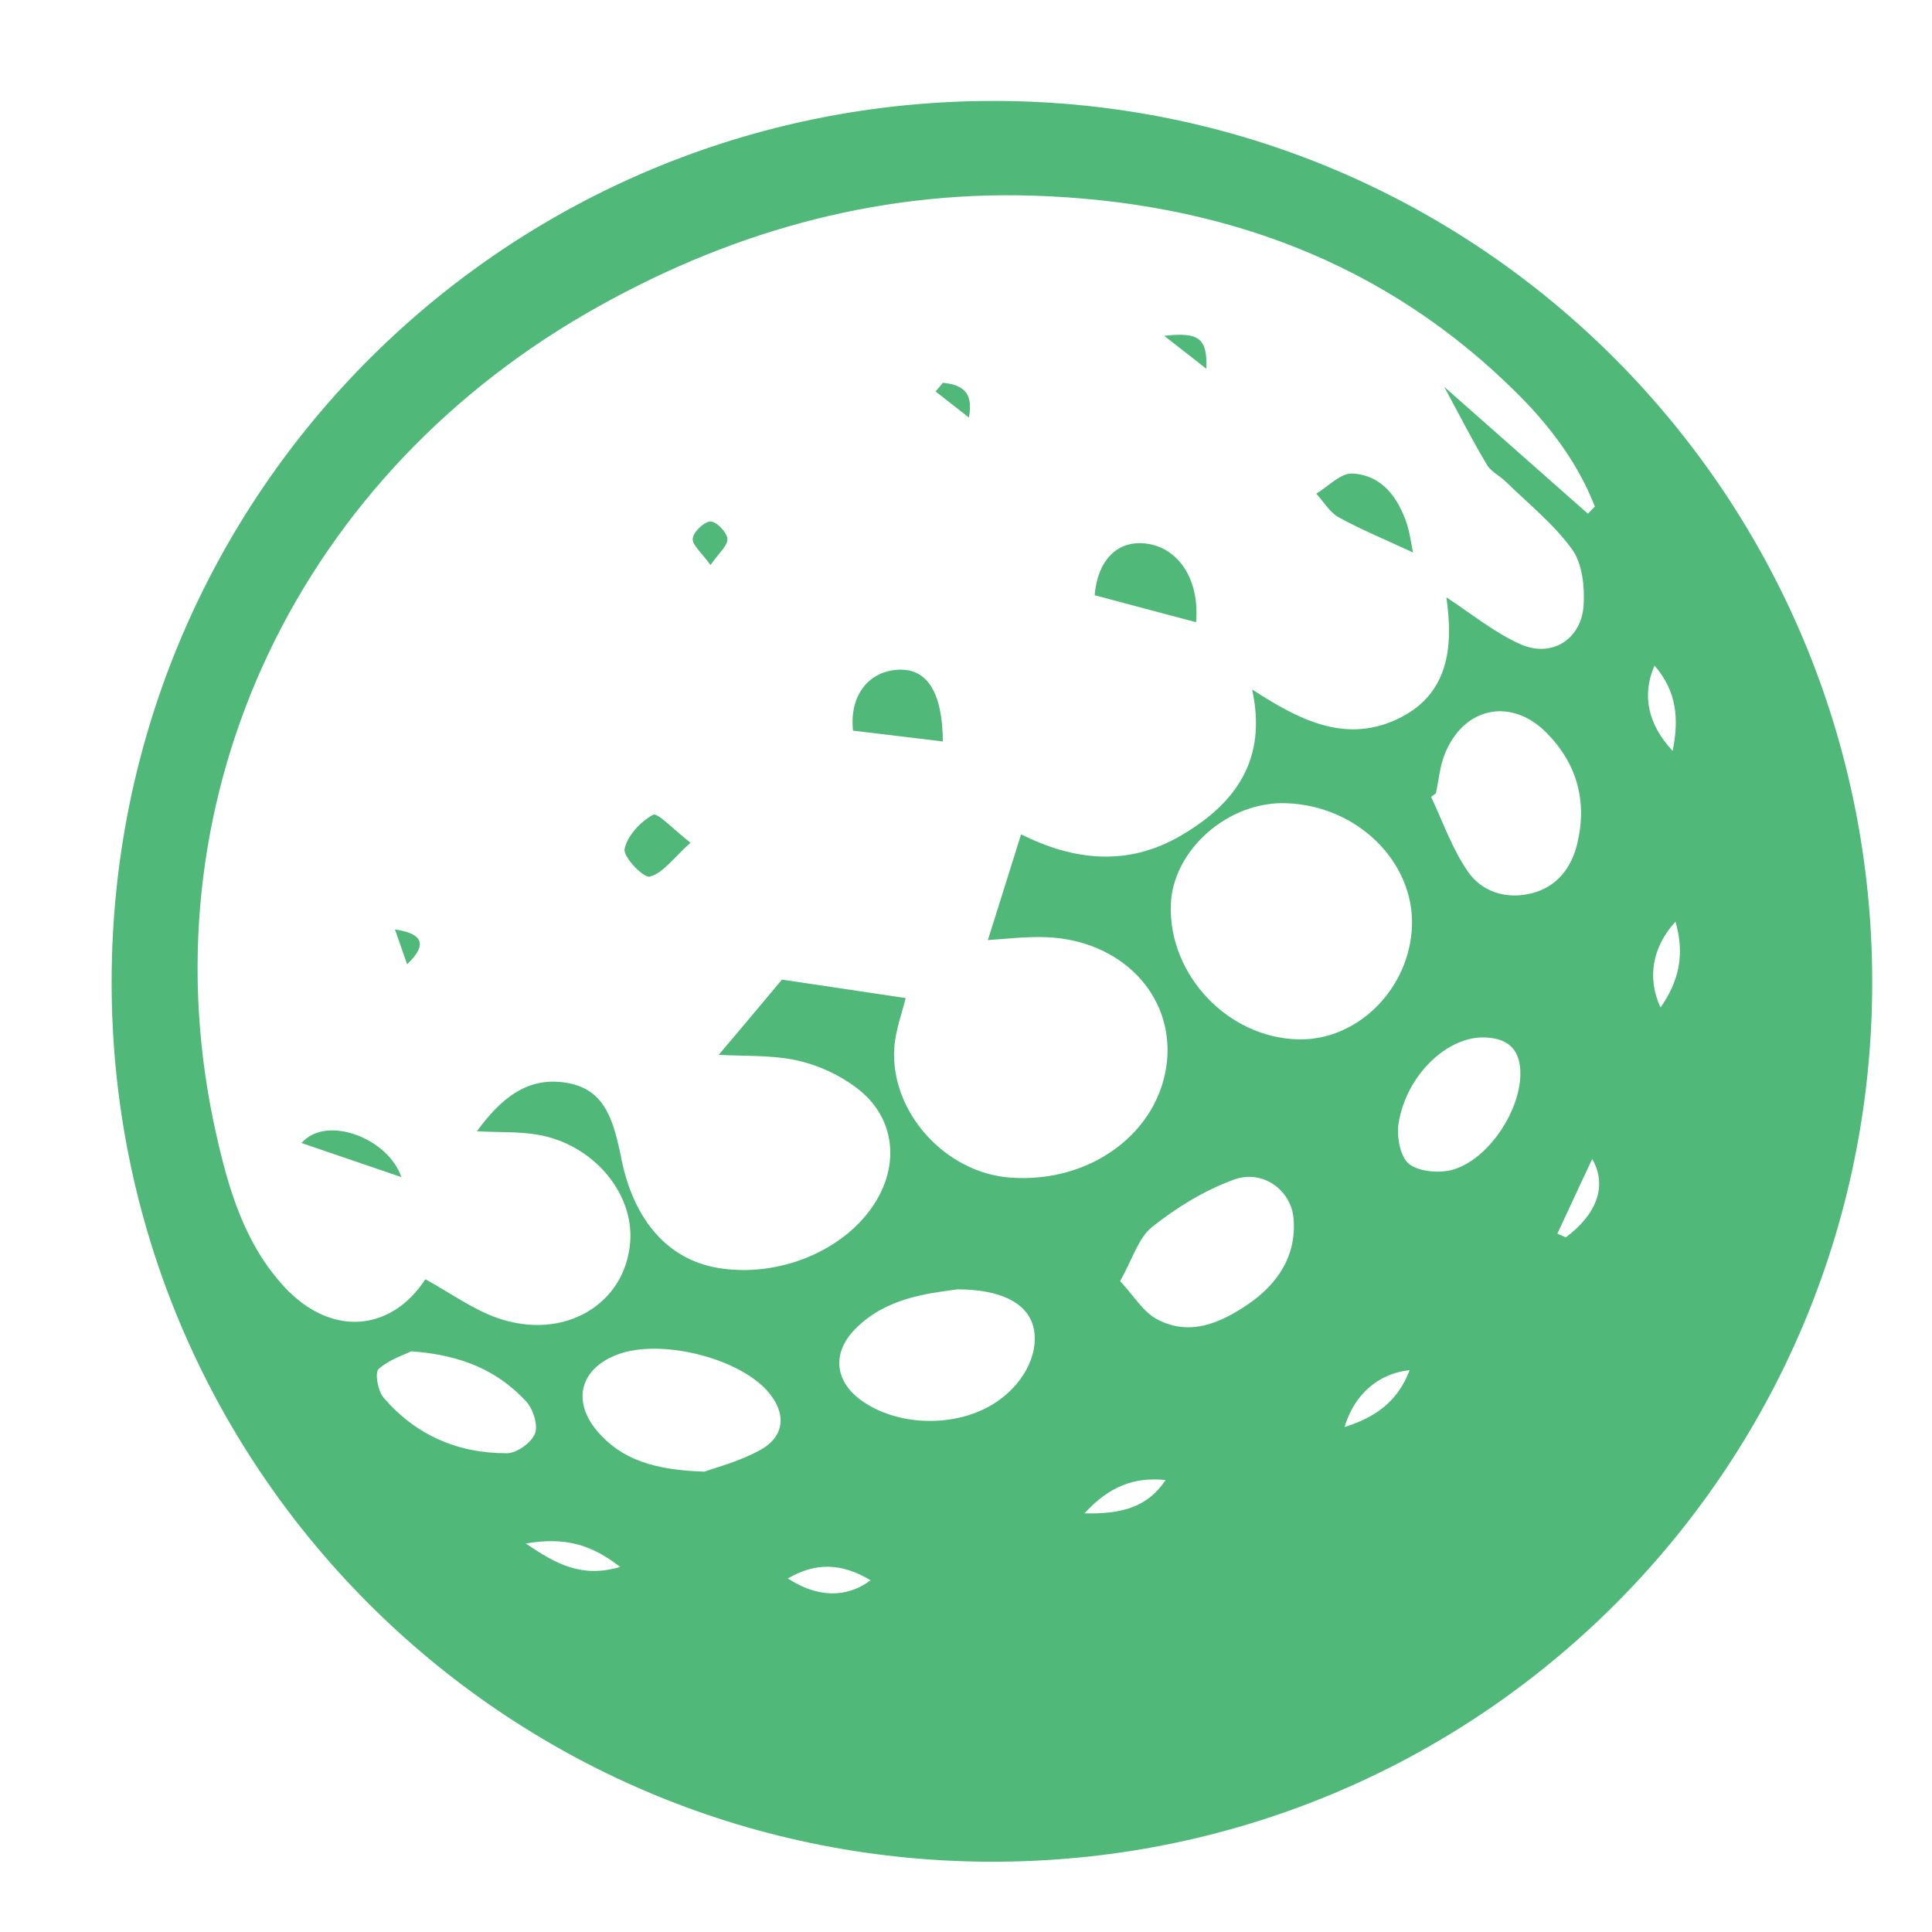 <?xml version="1.0" encoding="utf-8"?>
<!-- Generator: Adobe Illustrator 16.0.0, SVG Export Plug-In . SVG Version: 6.00 Build 0)  -->
<!DOCTYPE svg PUBLIC "-//W3C//DTD SVG 1.1//EN" "http://www.w3.org/Graphics/SVG/1.1/DTD/svg11.dtd">
<svg version="1.1" id="Calque_1" xmlns="http://www.w3.org/2000/svg" xmlns:xlink="http://www.w3.org/1999/xlink" x="0px" y="0px"
	 width="32px" height="32px" viewBox="0 0 32 32" enable-background="new 0 0 32 32" xml:space="preserve">
<g>
	<path fill-rule="evenodd" clip-rule="evenodd" fill="#50B97A" d="M1.849,16.236C1.866,8.154,8.41,1.649,16.501,1.672
		c8.033,0.022,14.514,6.551,14.509,14.609c-0.007,8.085-6.556,14.594-14.643,14.555C8.313,30.794,1.831,24.28,1.849,16.236z
		 M23.92,6.406c0.854,0.753,1.617,1.428,2.38,2.102c0.042-0.041,0.079-0.082,0.116-0.118c-0.274-0.701-0.716-1.296-1.24-1.827
		c-2.227-2.244-4.994-3.227-8.082-3.323C14.46,3.161,11.999,3.872,9.72,5.186c-4.919,2.84-7.346,8.208-6.143,13.581
		c0.206,0.923,0.471,1.834,1.135,2.55c0.765,0.826,1.763,0.747,2.333-0.129c0.399,0.218,0.775,0.493,1.191,0.641
		c1.1,0.386,2.125-0.221,2.202-1.26c0.062-0.817-0.624-1.623-1.536-1.775c-0.317-0.054-0.644-0.036-1.003-0.057
		c0.384-0.524,0.825-0.915,1.486-0.802c0.668,0.108,0.78,0.682,0.901,1.221c0.002,0.014,0.002,0.027,0.007,0.045
		c0.208,1.017,0.773,1.657,1.588,1.798c1.016,0.175,2.127-0.288,2.621-1.092c0.409-0.662,0.304-1.43-0.32-1.892
		c-0.285-0.217-0.639-0.376-0.983-0.452c-0.428-0.092-0.881-0.067-1.295-0.092c0.357-0.419,0.729-0.867,1.048-1.246
		c0.721,0.109,1.395,0.208,2.048,0.306c-0.052,0.23-0.168,0.526-0.188,0.828c-0.067,1.065,0.852,2.071,1.924,2.146
		c1.333,0.098,2.474-0.756,2.593-1.928c0.109-1.099-0.758-2.002-1.991-2.054c-0.354-0.014-0.708,0.032-0.976,0.048
		c0.181-0.572,0.362-1.15,0.55-1.752c0.862,0.43,1.763,0.546,2.663,0.012c0.896-0.529,1.417-1.254,1.164-2.411
		c0.766,0.497,1.516,0.886,2.368,0.508c0.909-0.406,0.963-1.23,0.85-2.034c0.398,0.258,0.787,0.581,1.23,0.778
		c0.521,0.229,1.009-0.088,1.043-0.651c0.018-0.306-0.022-0.686-0.19-0.92c-0.303-0.42-0.721-0.753-1.095-1.119
		c-0.102-0.1-0.248-0.168-0.317-0.285C24.397,7.315,24.197,6.918,23.92,6.406z M21.502,17.215c0.986,0.024,1.851-0.842,1.885-1.885
		c0.03-1.065-0.911-1.985-2.08-2.026c-0.966-0.037-1.888,0.779-1.915,1.689C19.359,16.155,20.341,17.188,21.502,17.215z
		 M23.783,13.139c-0.027,0.021-0.055,0.042-0.079,0.061c0.195,0.413,0.347,0.854,0.602,1.226c0.235,0.349,0.645,0.475,1.063,0.37
		c0.419-0.106,0.664-0.424,0.759-0.838c0.163-0.696-0.013-1.316-0.513-1.821c-0.593-0.598-1.383-0.422-1.689,0.364
		C23.846,12.702,23.83,12.926,23.783,13.139z M15.857,21.356c-0.532,0.071-1.179,0.15-1.674,0.639
		c-0.418,0.407-0.364,0.901,0.119,1.225c0.636,0.43,1.625,0.419,2.244-0.028c0.456-0.327,0.684-0.844,0.56-1.248
		C16.992,21.576,16.566,21.356,15.857,21.356z M11.669,24.375c0.19-0.07,0.594-0.172,0.938-0.367
		c0.404-0.231,0.414-0.617,0.106-0.966c-0.495-0.561-1.791-0.875-2.492-0.604c-0.604,0.229-0.753,0.757-0.334,1.261
		C10.292,24.177,10.842,24.35,11.669,24.375z M18.553,21.219c0.223,0.24,0.374,0.499,0.597,0.624c0.55,0.302,1.067,0.07,1.525-0.243
		c0.483-0.33,0.8-0.795,0.751-1.411c-0.037-0.479-0.516-0.83-0.998-0.647c-0.483,0.177-0.941,0.459-1.346,0.781
		C18.854,20.504,18.761,20.85,18.553,21.219z M24.608,17.184c-0.624-0.032-1.315,0.614-1.444,1.426
		c-0.032,0.218,0.027,0.554,0.176,0.67c0.171,0.13,0.506,0.157,0.73,0.092c0.582-0.175,1.101-0.958,1.112-1.569
		C25.188,17.404,25.002,17.202,24.608,17.184z M6.81,22.382c-0.106,0.056-0.356,0.131-0.538,0.292
		c-0.067,0.06-0.015,0.357,0.077,0.47c0.532,0.625,1.233,0.929,2.048,0.926c0.161,0,0.403-0.173,0.463-0.323
		c0.057-0.141-0.03-0.41-0.146-0.536C8.249,22.71,7.657,22.442,6.81,22.382z M8.709,25.565c0.515,0.351,0.931,0.572,1.563,0.389
		C9.789,25.576,9.351,25.456,8.709,25.565z M13.049,26.144c0.483,0.318,0.976,0.33,1.37,0.03
		C13.938,25.886,13.512,25.876,13.049,26.144z M25.795,20.433c0.047,0.021,0.092,0.04,0.139,0.062
		c0.495-0.368,0.701-0.84,0.438-1.299C26.179,19.606,25.988,20.019,25.795,20.433z M19.306,24.514
		c-0.518-0.054-0.939,0.106-1.343,0.552C18.56,25.079,19.003,24.973,19.306,24.514z M27.704,12.437
		c0.109-0.534,0.067-0.99-0.3-1.413C27.189,11.511,27.296,12.002,27.704,12.437z M27.751,15.266
		c-0.386,0.42-0.473,0.938-0.247,1.421C27.813,16.245,27.907,15.8,27.751,15.266z M22.271,23.636
		c0.505-0.159,0.879-0.418,1.077-0.942C22.825,22.749,22.426,23.104,22.271,23.636z"/>
	<path fill-rule="evenodd" clip-rule="evenodd" fill="#50B97A" d="M19.811,10.306c-0.553-0.145-1.112-0.297-1.68-0.447
		C18.176,9.3,18.488,8.956,18.956,9C19.525,9.056,19.872,9.608,19.811,10.306z"/>
	<path fill-rule="evenodd" clip-rule="evenodd" fill="#50B97A" d="M15.617,12.281c-0.51-0.062-0.998-0.121-1.488-0.179
		c-0.062-0.553,0.232-0.971,0.728-1.008C15.352,11.057,15.61,11.458,15.617,12.281z"/>
	<path fill-rule="evenodd" clip-rule="evenodd" fill="#50B97A" d="M23.404,9.151c-0.443-0.207-0.847-0.372-1.229-0.581
		c-0.151-0.084-0.25-0.259-0.374-0.393c0.198-0.119,0.406-0.345,0.6-0.334c0.493,0.028,0.758,0.401,0.906,0.847
		C23.354,8.842,23.372,8.999,23.404,9.151z"/>
	<path fill-rule="evenodd" clip-rule="evenodd" fill="#50B97A" d="M11.437,13.958c-0.292,0.263-0.456,0.504-0.674,0.561
		c-0.099,0.03-0.443-0.323-0.418-0.456c0.044-0.219,0.262-0.453,0.47-0.567C10.894,13.454,11.149,13.736,11.437,13.958z"/>
	<path fill-rule="evenodd" clip-rule="evenodd" fill="#50B97A" d="M4.994,18.932c0.411-0.474,1.437-0.08,1.654,0.565
		C6.109,19.313,5.554,19.122,4.994,18.932z"/>
	<path fill-rule="evenodd" clip-rule="evenodd" fill="#50B97A" d="M11.768,9.359c-0.146-0.206-0.305-0.331-0.294-0.437
		c0.01-0.113,0.186-0.279,0.294-0.284c0.094-0.004,0.27,0.176,0.28,0.285C12.058,9.035,11.907,9.158,11.768,9.359z"/>
	<path fill-rule="evenodd" clip-rule="evenodd" fill="#50B97A" d="M19.981,6.108c-0.232-0.183-0.426-0.332-0.698-0.546
		C19.865,5.496,19.999,5.608,19.981,6.108z"/>
	<path fill-rule="evenodd" clip-rule="evenodd" fill="#50B97A" d="M6.542,15.395c0.421,0.061,0.572,0.223,0.201,0.577
		C6.676,15.779,6.609,15.585,6.542,15.395z"/>
	<path fill-rule="evenodd" clip-rule="evenodd" fill="#50B97A" d="M15.617,6.34c0.288,0.031,0.518,0.126,0.431,0.576
		c-0.186-0.145-0.367-0.289-0.552-0.432C15.536,6.434,15.58,6.389,15.617,6.34z"/>
</g>
</svg>

